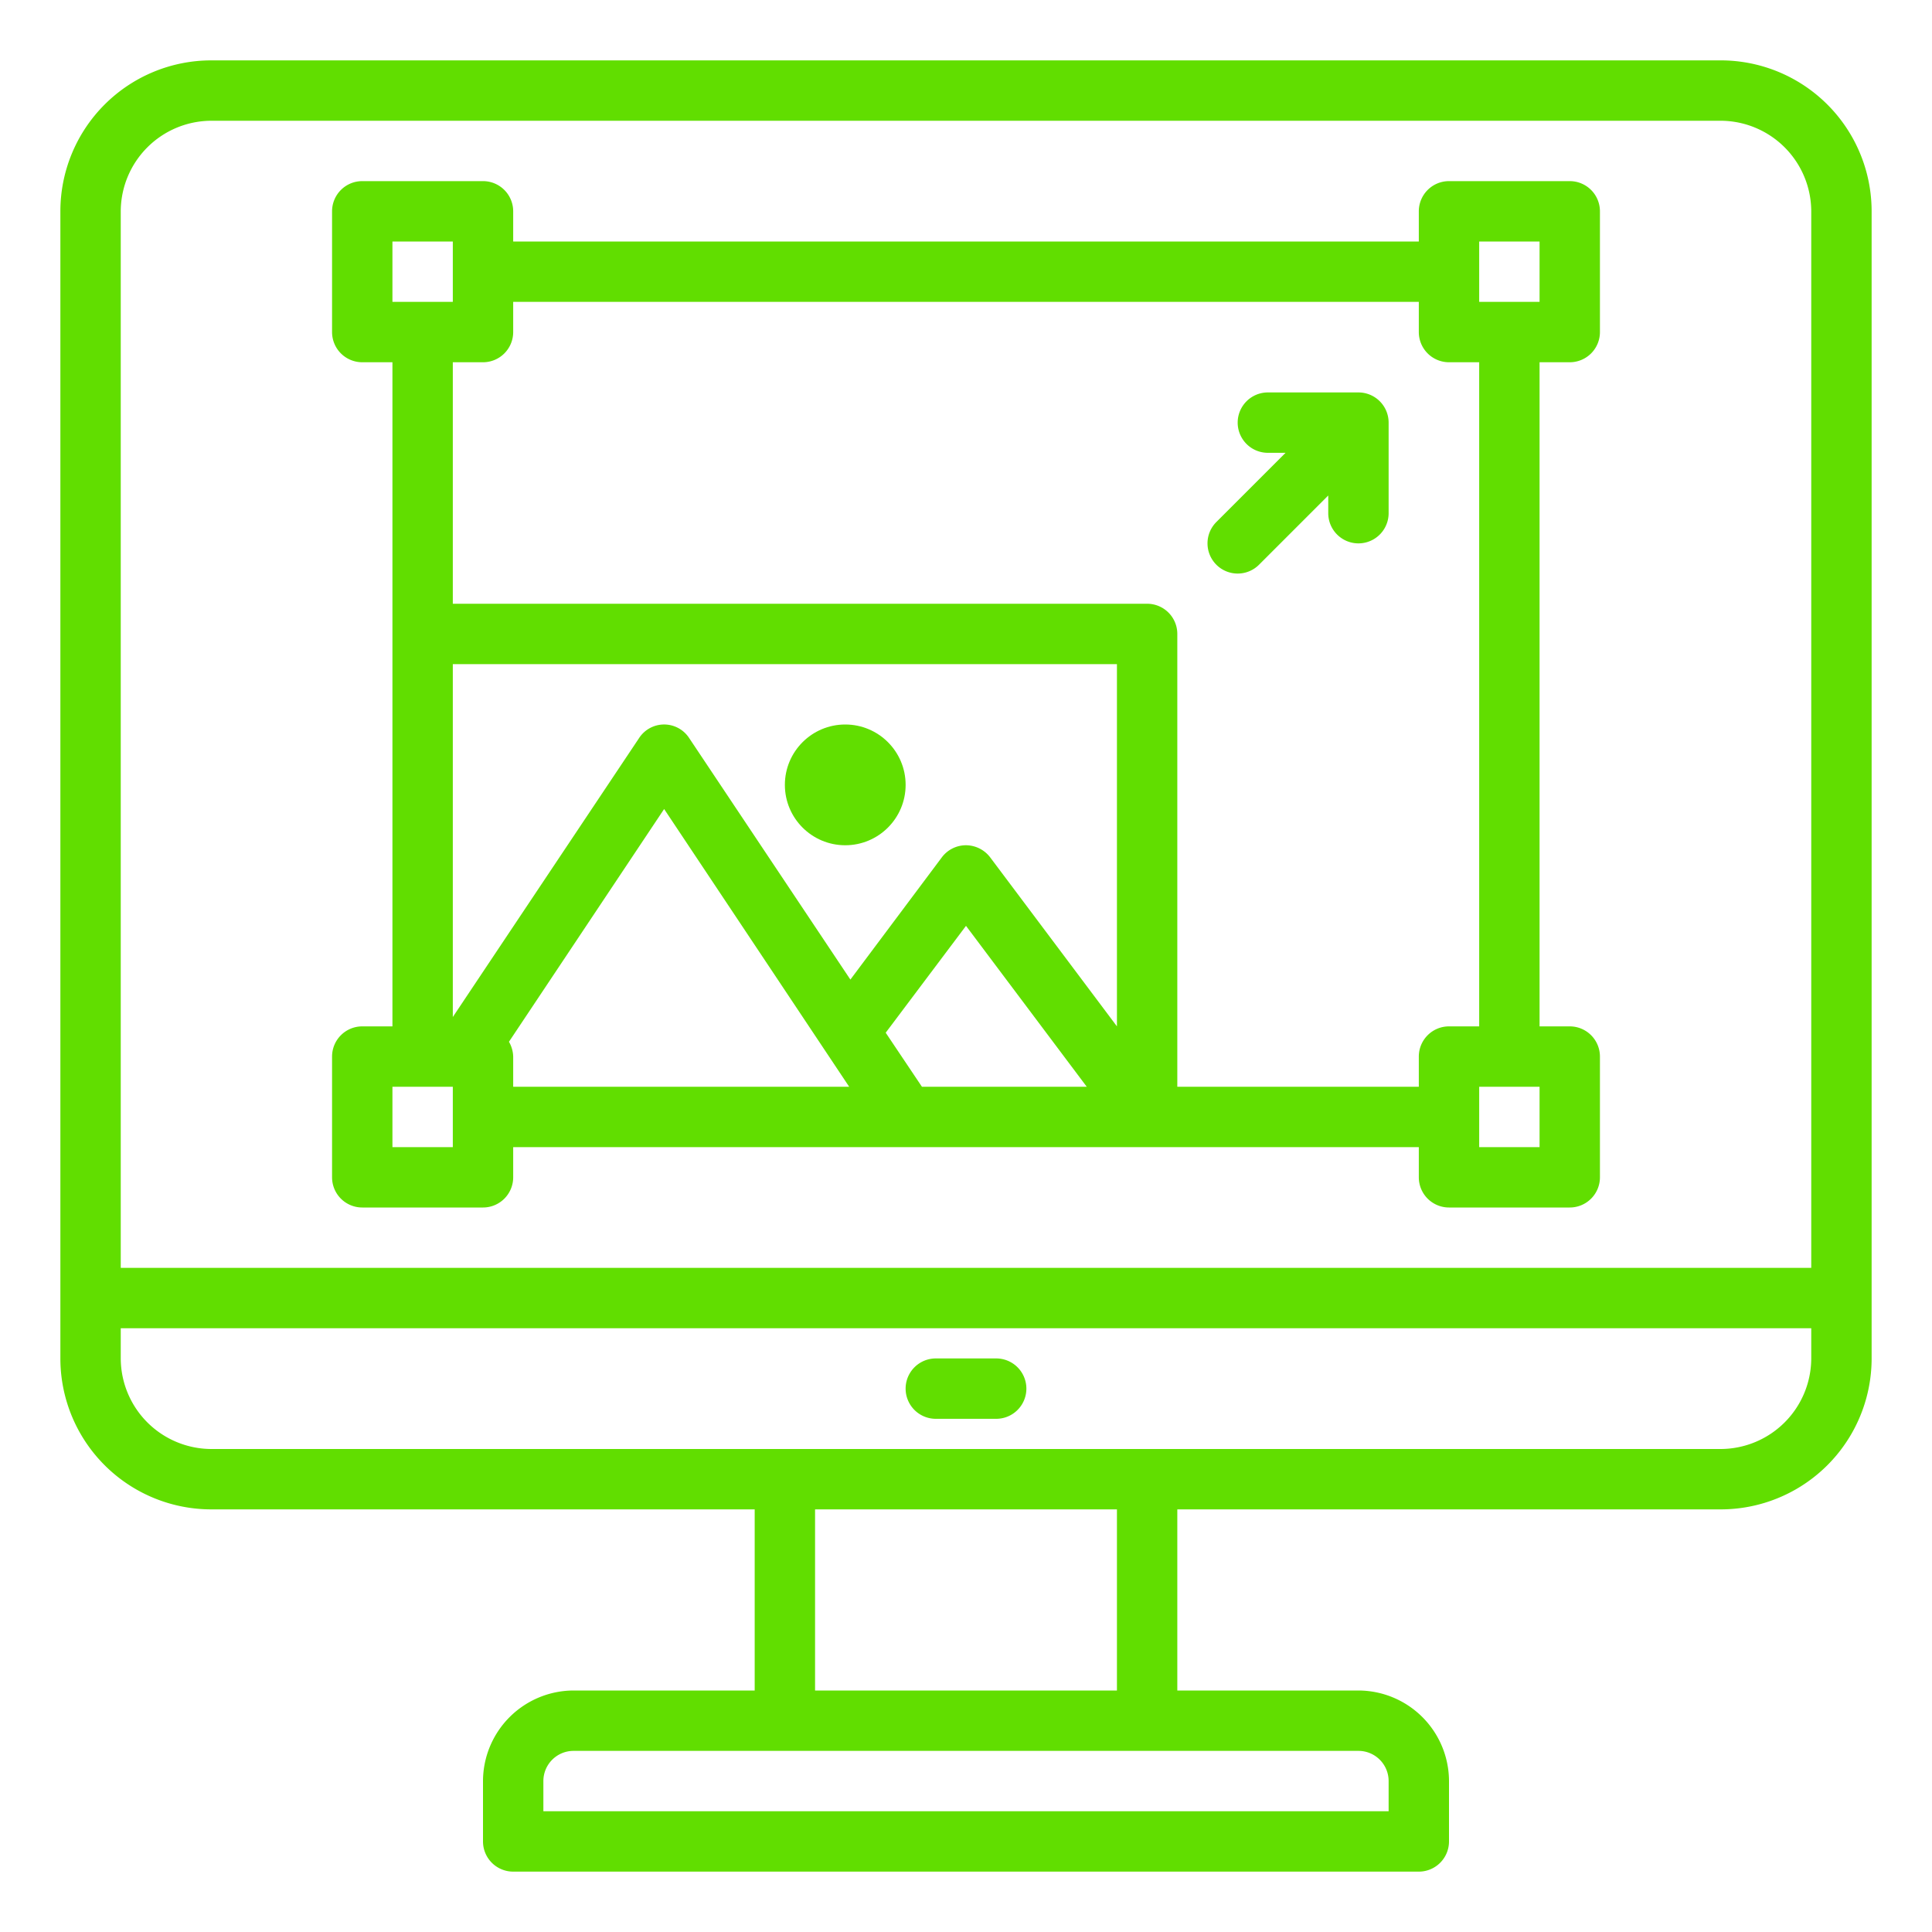 <?xml version="1.0"?>
<svg xmlns="http://www.w3.org/2000/svg" xmlns:xlink="http://www.w3.org/1999/xlink" xmlns:svgjs="http://svgjs.com/svgjs" version="1.1" width="512" height="512" x="0" y="0" viewBox="0 0 64 64" style="enable-background:new 0 0 512 512" xml:space="preserve"><g><g xmlns="http://www.w3.org/2000/svg" id="web_design-scale-setting-customize-programing" data-name="web design-scale-setting-customize-programing"><circle cx="28" cy="26" r="2" fill="#61de00" data-original="#000000"/><path d="M57,2H7A5,5,0,0,0,2,7V45a5,5,0,0,0,5,5H25v6H19a3.009,3.009,0,0,0-3,3v2a1,1,0,0,0,1,1H47a1,1,0,0,0,1-1V59a3.009,3.009,0,0,0-3-3H39V50H57a5,5,0,0,0,5-5V7A5,5,0,0,0,57,2ZM45,58a1,1,0,0,1,1,1v1H18V59a1,1,0,0,1,1-1ZM27,56V50H37v6ZM60,45a3.009,3.009,0,0,1-3,3H7a3.009,3.009,0,0,1-3-3V44H60Zm0-3H4V7A3.009,3.009,0,0,1,7,4H57a3.009,3.009,0,0,1,3,3Z" fill="#61de00" data-original="#000000"/><path d="M33,45H31a1,1,0,0,0,0,2h2a1,1,0,0,0,0-2Z" fill="#61de00" data-original="#000000"/><path d="M52,12a1,1,0,0,0,1-1V7a1,1,0,0,0-1-1H48a1,1,0,0,0-1,1V8H17V7a1,1,0,0,0-1-1H12a1,1,0,0,0-1,1v4a1,1,0,0,0,1,1h1V34H12a1,1,0,0,0-1,1v4a1,1,0,0,0,1,1h4a1,1,0,0,0,1-1V38H47v1a1,1,0,0,0,1,1h4a1,1,0,0,0,1-1V35a1,1,0,0,0-1-1H51V12ZM13,8h2v2H13Zm2,30H13V36h2Zm2-2V35a1.032,1.032,0,0,0-.14-.49L22,26.8,28.13,36Zm13.54,0-1.2-1.79L32,30.67,36,36ZM37,34l-4.2-5.6A1.014,1.014,0,0,0,32,28a1,1,0,0,0-.8.4l-3.03,4.05-5.34-8a.99.99,0,0,0-1.66,0L15,33.69V22H37Zm10,1v1H39V21a1,1,0,0,0-1-1H15V12h1a1,1,0,0,0,1-1V10H47v1a1,1,0,0,0,1,1h1V34H48A1,1,0,0,0,47,35Zm4,3H49V36h2ZM49,10V8h2v2Z" fill="#61de00" data-original="#000000"/><path d="M41,19a1,1,0,0,0,.707-.293L44,16.414V17a1,1,0,0,0,2,0V14a1,1,0,0,0-1-1H42a1,1,0,0,0,0,2h.586l-2.293,2.293A1,1,0,0,0,41,19Z" fill="#61de00" data-original="#000000"/></g></g></svg>
